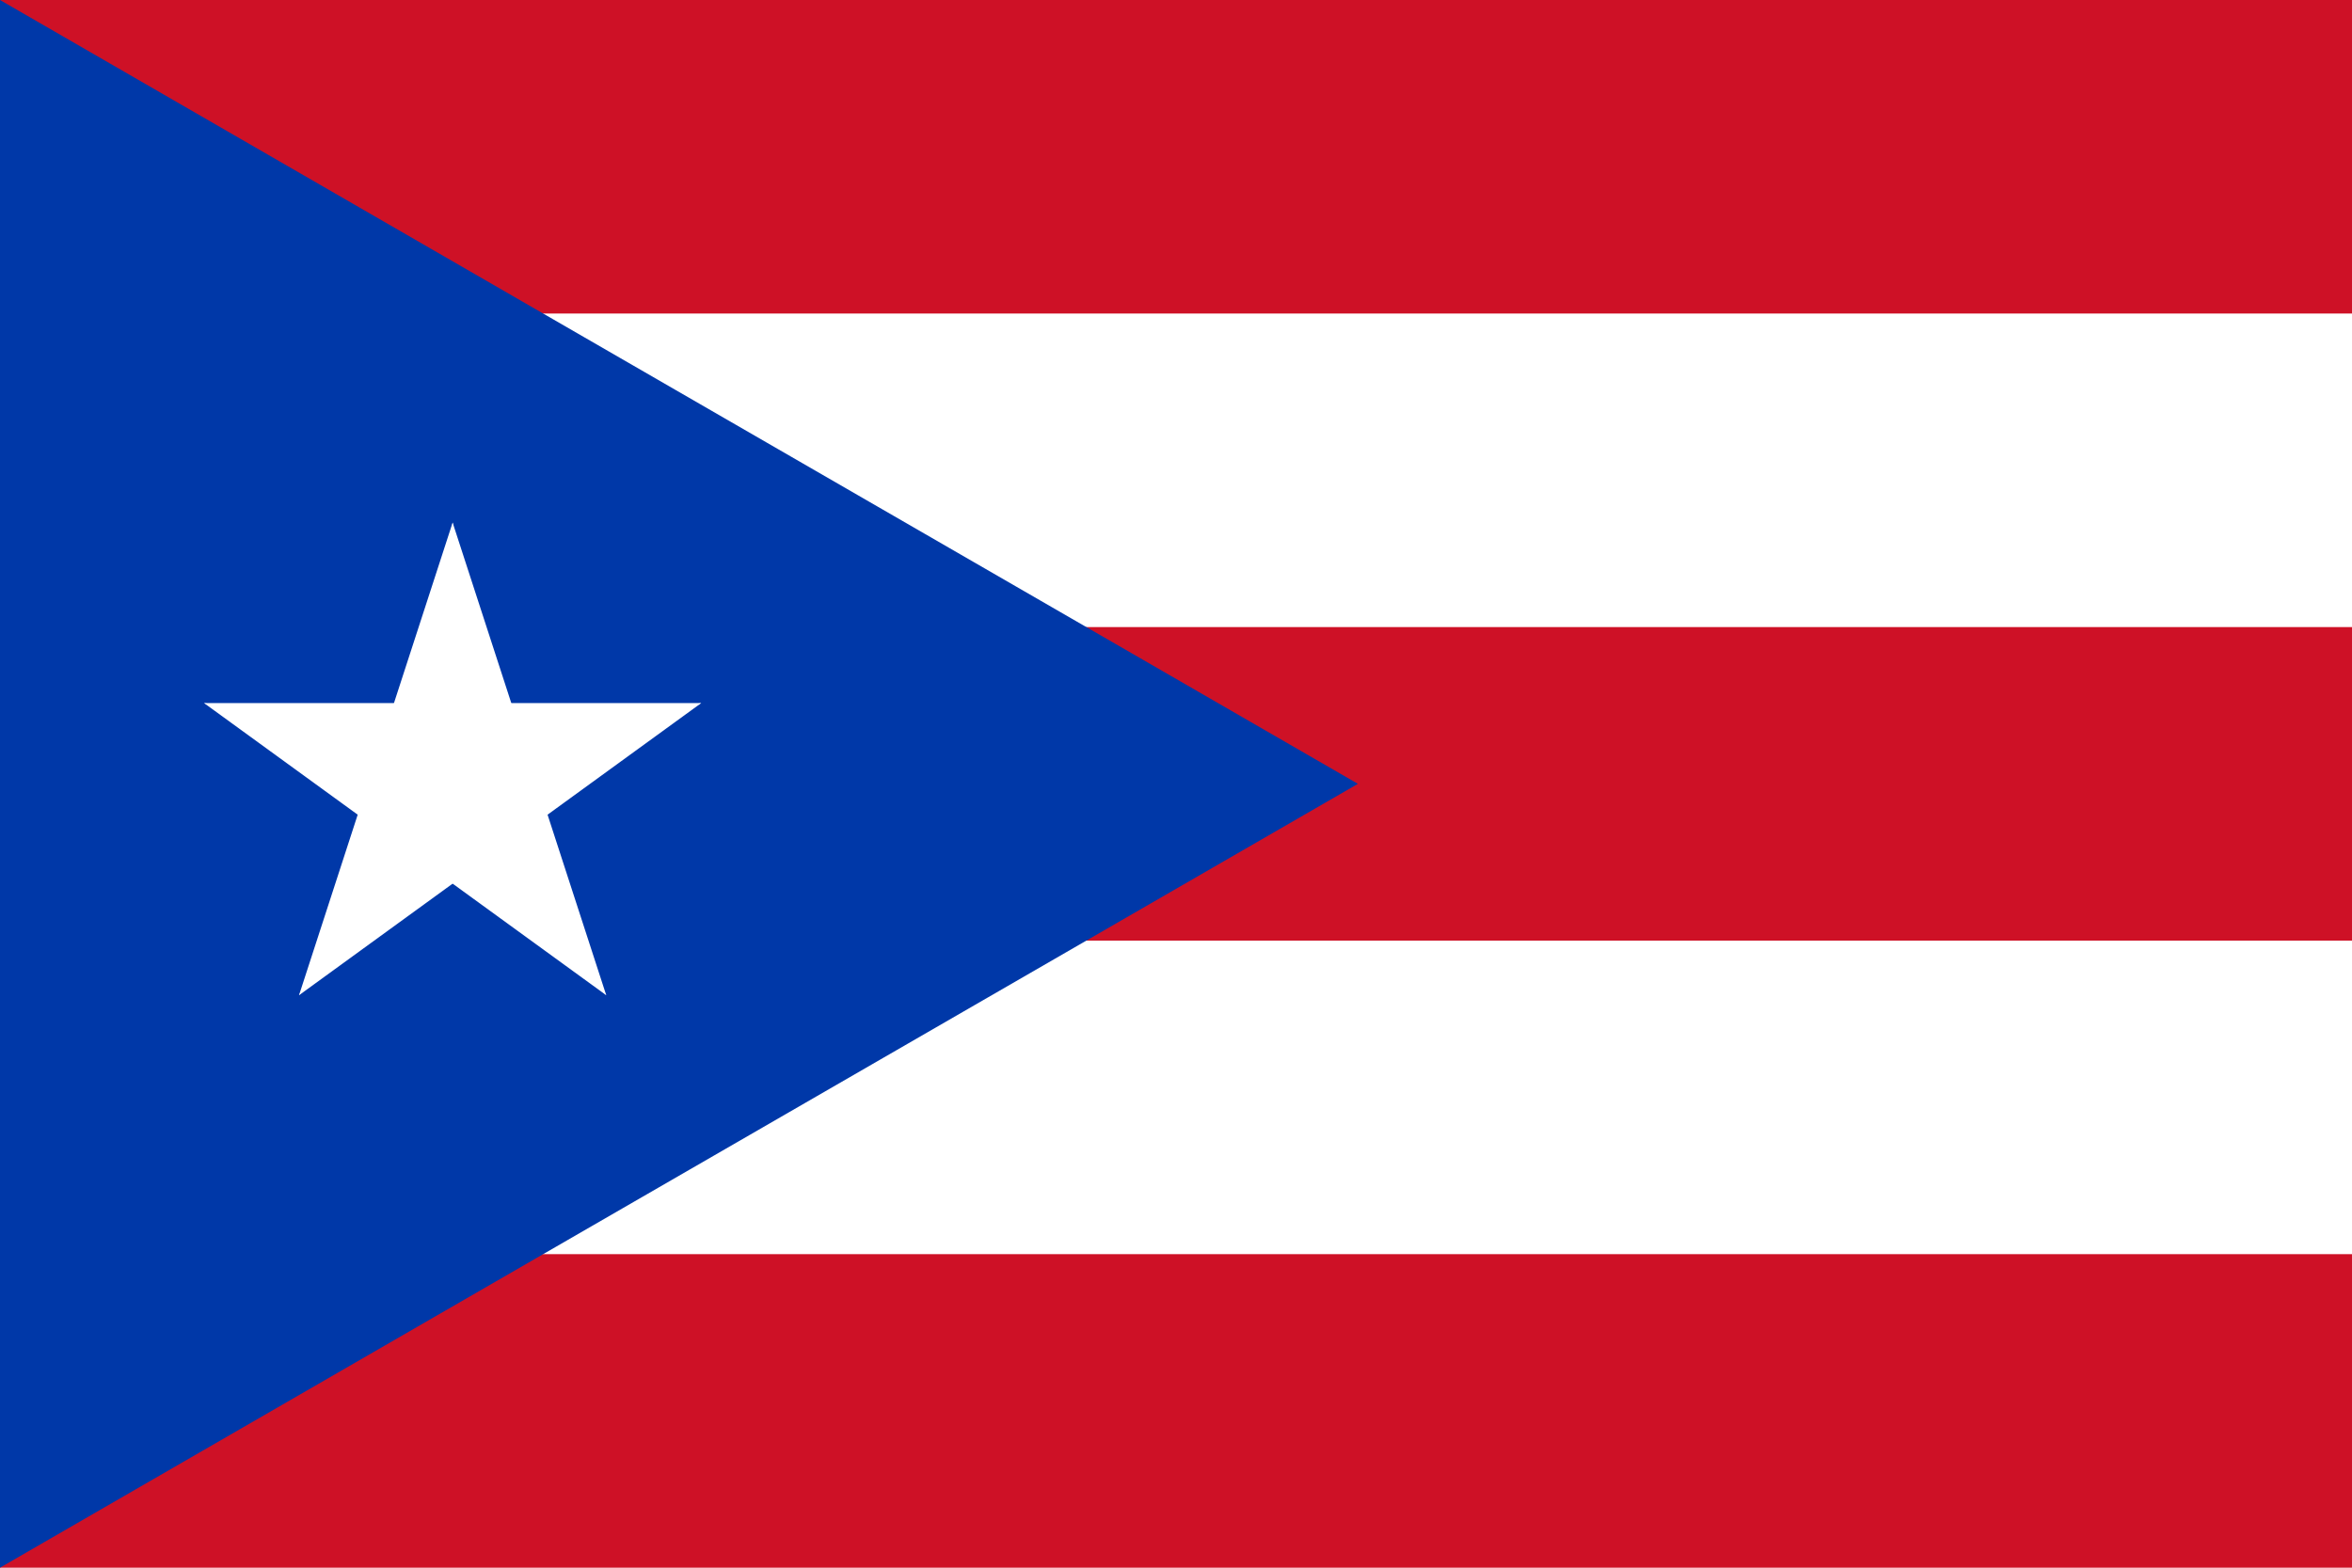 <?xml version="1.0" encoding="UTF-8"?>
<svg	xmlns="http://www.w3.org/2000/svg"
	xmlns:xlink="http://www.w3.org/1999/xlink"
	width="900"
	height="600"
	viewBox="0 0 45 30">
<clipPath id="a">
<rect width="45" height="30"/>
</clipPath>

<rect id="red_stripes" width="45" height="30" fill="#CE1126"/>
<path id="white_stripes" stroke="white" stroke-width="6" d="M0,9 h 45 m -45,12 h 45"/>

<g clip-path="url(#a)">
<comment>Width and height of these rectangles just have to be big enough to fill the triangle mask after rotation:</comment>
<clipPath id="tt">
<rect width="45" height="30" transform="rotate(30 0 0)" />
</clipPath>
<g clip-path="url(#tt)">
<rect width="45" height="30" transform="rotate(-30 0 30)" fill="#0038A8" id="blue_triangle"/>
</g>
</g>

<comment>the star is in the center of gravity of the triangle, so the x-pos is irrational (tan(30 deg) * 15)</comment>
<g id="star" fill="white" transform="translate(8.66,15) scale(5)">
  <g id="cone">
    <polygon id="triangle" points="0,0 0,1 .5,1" transform="translate(0,-1) rotate(18)"/>
    <use xlink:href="#triangle" transform="scale(-1,1)"/>
  </g>
  <use xlink:href="#cone" transform="rotate(72)"/>
  <use xlink:href="#cone" transform="rotate(-72)"/>
  <use xlink:href="#cone" transform="rotate(144)"/>
  <use xlink:href="#cone" transform="rotate(-144)"/>
</g>
</svg>